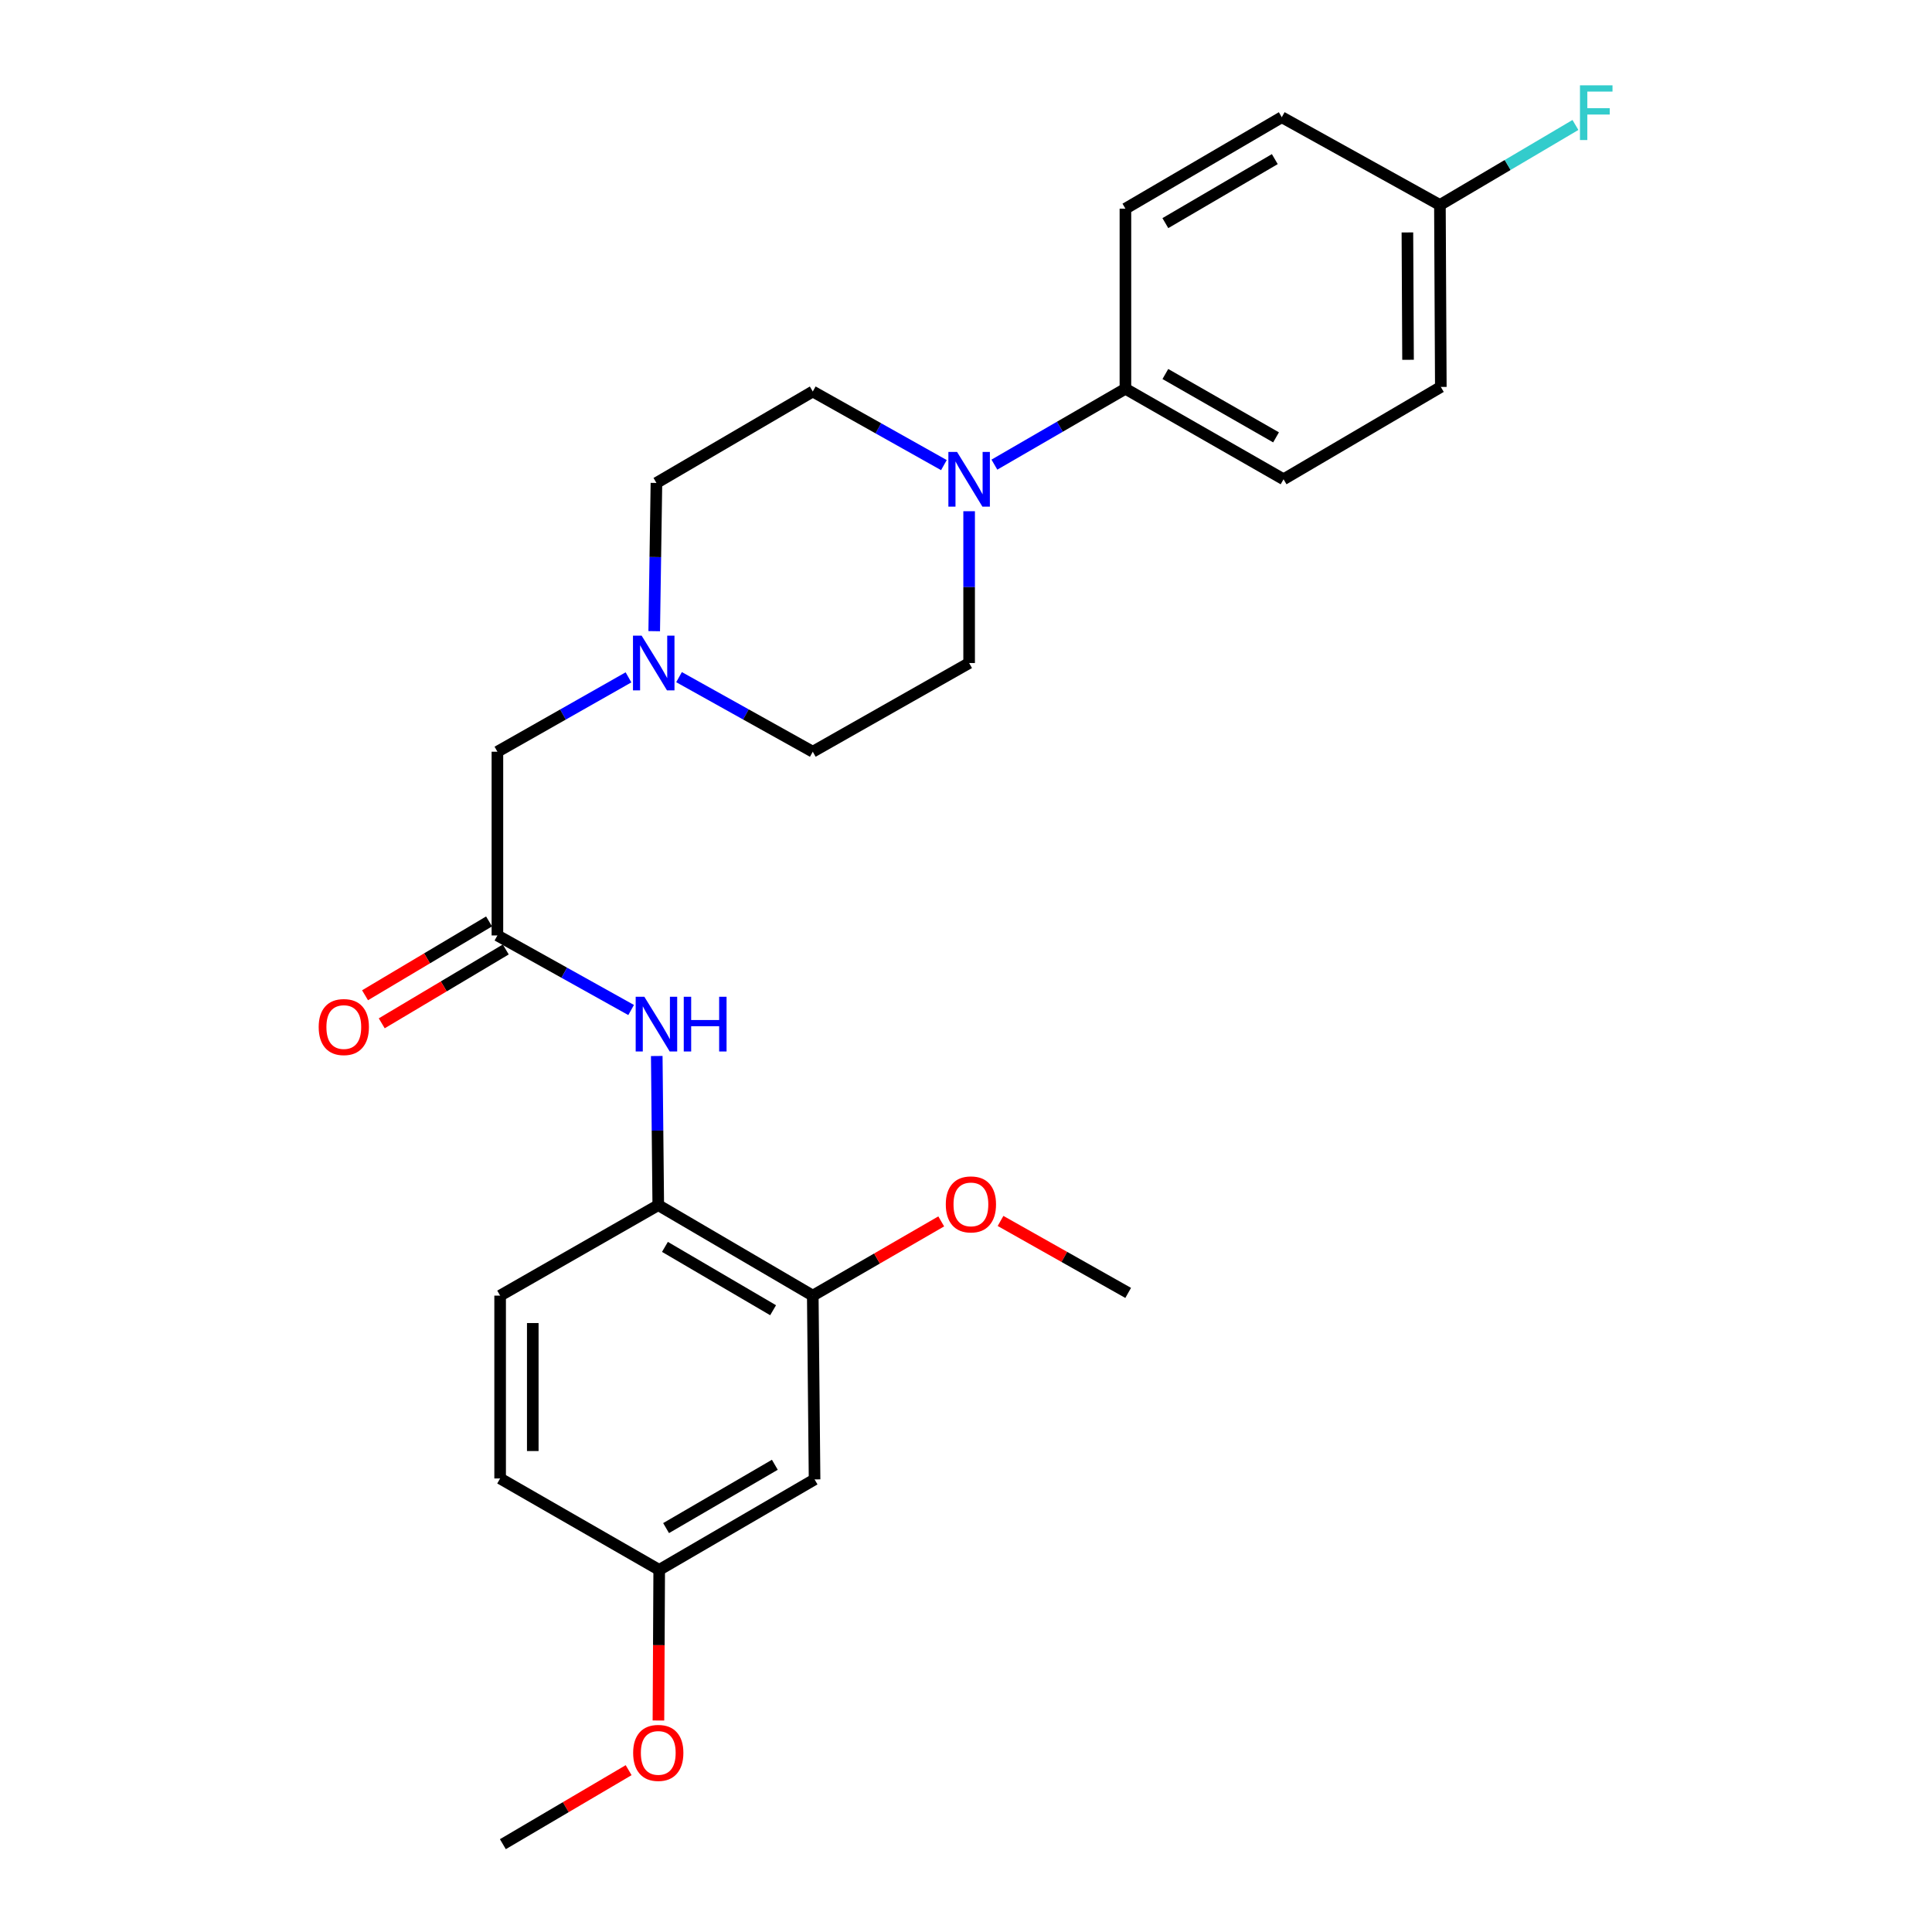 <?xml version='1.0' encoding='iso-8859-1'?>
<svg version='1.1' baseProfile='full'
              xmlns='http://www.w3.org/2000/svg'
                      xmlns:rdkit='http://www.rdkit.org/xml'
                      xmlns:xlink='http://www.w3.org/1999/xlink'
                  xml:space='preserve'
width='1000px' height='1000px' viewBox='0 0 1000 1000'>
<!-- END OF HEADER -->
<rect style='opacity:1.0;fill:#FFFFFF;stroke:none' width='1000' height='1000' x='0' y='0'> </rect>
<path class='bond-6' d='M 514.698,240.495 L 548.607,220.859' style='fill:none;fill-rule:evenodd;stroke:#0000FF;stroke-width:6px;stroke-linecap:butt;stroke-linejoin:miter;stroke-opacity:1' />
<path class='bond-6' d='M 548.607,220.859 L 582.515,201.224' style='fill:none;fill-rule:evenodd;stroke:#000000;stroke-width:6px;stroke-linecap:butt;stroke-linejoin:miter;stroke-opacity:1' />
<path class='bond-8' d='M 501.621,264.606 L 501.621,303.895' style='fill:none;fill-rule:evenodd;stroke:#0000FF;stroke-width:6px;stroke-linecap:butt;stroke-linejoin:miter;stroke-opacity:1' />
<path class='bond-8' d='M 501.621,303.895 L 501.621,343.184' style='fill:none;fill-rule:evenodd;stroke:#000000;stroke-width:6px;stroke-linecap:butt;stroke-linejoin:miter;stroke-opacity:1' />
<path class='bond-9' d='M 488.561,240.737 L 454.626,221.689' style='fill:none;fill-rule:evenodd;stroke:#0000FF;stroke-width:6px;stroke-linecap:butt;stroke-linejoin:miter;stroke-opacity:1' />
<path class='bond-9' d='M 454.626,221.689 L 420.69,202.641' style='fill:none;fill-rule:evenodd;stroke:#000000;stroke-width:6px;stroke-linecap:butt;stroke-linejoin:miter;stroke-opacity:1' />
<path class='bond-0' d='M 257.458,484.186 L 257.458,389.089' style='fill:none;fill-rule:evenodd;stroke:#000000;stroke-width:6px;stroke-linecap:butt;stroke-linejoin:miter;stroke-opacity:1' />
<path class='bond-1' d='M 257.458,484.186 L 292.065,503.483' style='fill:none;fill-rule:evenodd;stroke:#000000;stroke-width:6px;stroke-linecap:butt;stroke-linejoin:miter;stroke-opacity:1' />
<path class='bond-1' d='M 292.065,503.483 L 326.673,522.78' style='fill:none;fill-rule:evenodd;stroke:#0000FF;stroke-width:6px;stroke-linecap:butt;stroke-linejoin:miter;stroke-opacity:1' />
<path class='bond-10' d='M 253.136,476.927 L 221.04,496.035' style='fill:none;fill-rule:evenodd;stroke:#000000;stroke-width:6px;stroke-linecap:butt;stroke-linejoin:miter;stroke-opacity:1' />
<path class='bond-10' d='M 221.04,496.035 L 188.945,515.143' style='fill:none;fill-rule:evenodd;stroke:#FF0000;stroke-width:6px;stroke-linecap:butt;stroke-linejoin:miter;stroke-opacity:1' />
<path class='bond-10' d='M 261.78,491.446 L 229.684,510.554' style='fill:none;fill-rule:evenodd;stroke:#000000;stroke-width:6px;stroke-linecap:butt;stroke-linejoin:miter;stroke-opacity:1' />
<path class='bond-10' d='M 229.684,510.554 L 197.589,529.662' style='fill:none;fill-rule:evenodd;stroke:#FF0000;stroke-width:6px;stroke-linecap:butt;stroke-linejoin:miter;stroke-opacity:1' />
<path class='bond-2' d='M 339.936,546.585 L 340.326,585.183' style='fill:none;fill-rule:evenodd;stroke:#0000FF;stroke-width:6px;stroke-linecap:butt;stroke-linejoin:miter;stroke-opacity:1' />
<path class='bond-2' d='M 340.326,585.183 L 340.717,623.781' style='fill:none;fill-rule:evenodd;stroke:#000000;stroke-width:6px;stroke-linecap:butt;stroke-linejoin:miter;stroke-opacity:1' />
<path class='bond-4' d='M 340.717,623.781 L 420.69,670.616' style='fill:none;fill-rule:evenodd;stroke:#000000;stroke-width:6px;stroke-linecap:butt;stroke-linejoin:miter;stroke-opacity:1' />
<path class='bond-4' d='M 344.174,645.387 L 400.155,678.172' style='fill:none;fill-rule:evenodd;stroke:#000000;stroke-width:6px;stroke-linecap:butt;stroke-linejoin:miter;stroke-opacity:1' />
<path class='bond-11' d='M 340.717,623.781 L 258.866,670.616' style='fill:none;fill-rule:evenodd;stroke:#000000;stroke-width:6px;stroke-linecap:butt;stroke-linejoin:miter;stroke-opacity:1' />
<path class='bond-3' d='M 338.618,326.693 L 339.193,288.333' style='fill:none;fill-rule:evenodd;stroke:#0000FF;stroke-width:6px;stroke-linecap:butt;stroke-linejoin:miter;stroke-opacity:1' />
<path class='bond-3' d='M 339.193,288.333 L 339.769,249.974' style='fill:none;fill-rule:evenodd;stroke:#000000;stroke-width:6px;stroke-linecap:butt;stroke-linejoin:miter;stroke-opacity:1' />
<path class='bond-7' d='M 325.304,350.597 L 291.381,369.843' style='fill:none;fill-rule:evenodd;stroke:#0000FF;stroke-width:6px;stroke-linecap:butt;stroke-linejoin:miter;stroke-opacity:1' />
<path class='bond-7' d='M 291.381,369.843 L 257.458,389.089' style='fill:none;fill-rule:evenodd;stroke:#000000;stroke-width:6px;stroke-linecap:butt;stroke-linejoin:miter;stroke-opacity:1' />
<path class='bond-26' d='M 351.466,350.487 L 386.078,369.788' style='fill:none;fill-rule:evenodd;stroke:#0000FF;stroke-width:6px;stroke-linecap:butt;stroke-linejoin:miter;stroke-opacity:1' />
<path class='bond-26' d='M 386.078,369.788 L 420.69,389.089' style='fill:none;fill-rule:evenodd;stroke:#000000;stroke-width:6px;stroke-linecap:butt;stroke-linejoin:miter;stroke-opacity:1' />
<path class='bond-5' d='M 420.69,670.616 L 421.62,765.741' style='fill:none;fill-rule:evenodd;stroke:#000000;stroke-width:6px;stroke-linecap:butt;stroke-linejoin:miter;stroke-opacity:1' />
<path class='bond-19' d='M 420.69,670.616 L 453.934,651.403' style='fill:none;fill-rule:evenodd;stroke:#000000;stroke-width:6px;stroke-linecap:butt;stroke-linejoin:miter;stroke-opacity:1' />
<path class='bond-19' d='M 453.934,651.403 L 487.178,632.19' style='fill:none;fill-rule:evenodd;stroke:#FF0000;stroke-width:6px;stroke-linecap:butt;stroke-linejoin:miter;stroke-opacity:1' />
<path class='bond-28' d='M 421.62,765.741 L 341.205,812.567' style='fill:none;fill-rule:evenodd;stroke:#000000;stroke-width:6px;stroke-linecap:butt;stroke-linejoin:miter;stroke-opacity:1' />
<path class='bond-28' d='M 401.055,758.162 L 344.764,790.94' style='fill:none;fill-rule:evenodd;stroke:#000000;stroke-width:6px;stroke-linecap:butt;stroke-linejoin:miter;stroke-opacity:1' />
<path class='bond-12' d='M 582.515,201.224 L 664.366,248.068' style='fill:none;fill-rule:evenodd;stroke:#000000;stroke-width:6px;stroke-linecap:butt;stroke-linejoin:miter;stroke-opacity:1' />
<path class='bond-12' d='M 603.186,193.584 L 660.482,226.376' style='fill:none;fill-rule:evenodd;stroke:#000000;stroke-width:6px;stroke-linecap:butt;stroke-linejoin:miter;stroke-opacity:1' />
<path class='bond-13' d='M 582.515,201.224 L 582.515,108.004' style='fill:none;fill-rule:evenodd;stroke:#000000;stroke-width:6px;stroke-linecap:butt;stroke-linejoin:miter;stroke-opacity:1' />
<path class='bond-14' d='M 501.621,343.184 L 420.69,389.089' style='fill:none;fill-rule:evenodd;stroke:#000000;stroke-width:6px;stroke-linecap:butt;stroke-linejoin:miter;stroke-opacity:1' />
<path class='bond-15' d='M 420.69,202.641 L 339.769,249.974' style='fill:none;fill-rule:evenodd;stroke:#000000;stroke-width:6px;stroke-linecap:butt;stroke-linejoin:miter;stroke-opacity:1' />
<path class='bond-18' d='M 258.866,670.616 L 258.866,765.253' style='fill:none;fill-rule:evenodd;stroke:#000000;stroke-width:6px;stroke-linecap:butt;stroke-linejoin:miter;stroke-opacity:1' />
<path class='bond-18' d='M 275.764,684.811 L 275.764,751.057' style='fill:none;fill-rule:evenodd;stroke:#000000;stroke-width:6px;stroke-linecap:butt;stroke-linejoin:miter;stroke-opacity:1' />
<path class='bond-20' d='M 664.366,248.068 L 745.766,200.275' style='fill:none;fill-rule:evenodd;stroke:#000000;stroke-width:6px;stroke-linecap:butt;stroke-linejoin:miter;stroke-opacity:1' />
<path class='bond-21' d='M 582.515,108.004 L 663.446,60.672' style='fill:none;fill-rule:evenodd;stroke:#000000;stroke-width:6px;stroke-linecap:butt;stroke-linejoin:miter;stroke-opacity:1' />
<path class='bond-21' d='M 603.185,115.491 L 659.837,82.358' style='fill:none;fill-rule:evenodd;stroke:#000000;stroke-width:6px;stroke-linecap:butt;stroke-linejoin:miter;stroke-opacity:1' />
<path class='bond-16' d='M 341.205,812.567 L 258.866,765.253' style='fill:none;fill-rule:evenodd;stroke:#000000;stroke-width:6px;stroke-linecap:butt;stroke-linejoin:miter;stroke-opacity:1' />
<path class='bond-23' d='M 341.205,812.567 L 341.004,851.547' style='fill:none;fill-rule:evenodd;stroke:#000000;stroke-width:6px;stroke-linecap:butt;stroke-linejoin:miter;stroke-opacity:1' />
<path class='bond-23' d='M 341.004,851.547 L 340.803,890.527' style='fill:none;fill-rule:evenodd;stroke:#FF0000;stroke-width:6px;stroke-linecap:butt;stroke-linejoin:miter;stroke-opacity:1' />
<path class='bond-17' d='M 745.297,106.099 L 663.446,60.672' style='fill:none;fill-rule:evenodd;stroke:#000000;stroke-width:6px;stroke-linecap:butt;stroke-linejoin:miter;stroke-opacity:1' />
<path class='bond-22' d='M 745.297,106.099 L 780.368,85.391' style='fill:none;fill-rule:evenodd;stroke:#000000;stroke-width:6px;stroke-linecap:butt;stroke-linejoin:miter;stroke-opacity:1' />
<path class='bond-22' d='M 780.368,85.391 L 815.44,64.683' style='fill:none;fill-rule:evenodd;stroke:#33CCCC;stroke-width:6px;stroke-linecap:butt;stroke-linejoin:miter;stroke-opacity:1' />
<path class='bond-27' d='M 745.297,106.099 L 745.766,200.275' style='fill:none;fill-rule:evenodd;stroke:#000000;stroke-width:6px;stroke-linecap:butt;stroke-linejoin:miter;stroke-opacity:1' />
<path class='bond-27' d='M 728.47,120.309 L 728.798,186.233' style='fill:none;fill-rule:evenodd;stroke:#000000;stroke-width:6px;stroke-linecap:butt;stroke-linejoin:miter;stroke-opacity:1' />
<path class='bond-24' d='M 517.878,631.958 L 550.91,650.583' style='fill:none;fill-rule:evenodd;stroke:#FF0000;stroke-width:6px;stroke-linecap:butt;stroke-linejoin:miter;stroke-opacity:1' />
<path class='bond-24' d='M 550.91,650.583 L 583.942,669.208' style='fill:none;fill-rule:evenodd;stroke:#000000;stroke-width:6px;stroke-linecap:butt;stroke-linejoin:miter;stroke-opacity:1' />
<path class='bond-25' d='M 325.384,916.236 L 292.834,935.391' style='fill:none;fill-rule:evenodd;stroke:#FF0000;stroke-width:6px;stroke-linecap:butt;stroke-linejoin:miter;stroke-opacity:1' />
<path class='bond-25' d='M 292.834,935.391 L 260.284,954.545' style='fill:none;fill-rule:evenodd;stroke:#000000;stroke-width:6px;stroke-linecap:butt;stroke-linejoin:miter;stroke-opacity:1' />
<path  class='atom-0' d='M 495.361 233.908
L 504.641 248.908
Q 505.561 250.388, 507.041 253.068
Q 508.521 255.748, 508.601 255.908
L 508.601 233.908
L 512.361 233.908
L 512.361 262.228
L 508.481 262.228
L 498.521 245.828
Q 497.361 243.908, 496.121 241.708
Q 494.921 239.508, 494.561 238.828
L 494.561 262.228
L 490.881 262.228
L 490.881 233.908
L 495.361 233.908
' fill='#0000FF'/>
<path  class='atom-2' d='M 333.509 515.923
L 342.789 530.923
Q 343.709 532.403, 345.189 535.083
Q 346.669 537.763, 346.749 537.923
L 346.749 515.923
L 350.509 515.923
L 350.509 544.243
L 346.629 544.243
L 336.669 527.843
Q 335.509 525.923, 334.269 523.723
Q 333.069 521.523, 332.709 520.843
L 332.709 544.243
L 329.029 544.243
L 329.029 515.923
L 333.509 515.923
' fill='#0000FF'/>
<path  class='atom-2' d='M 353.909 515.923
L 357.749 515.923
L 357.749 527.963
L 372.229 527.963
L 372.229 515.923
L 376.069 515.923
L 376.069 544.243
L 372.229 544.243
L 372.229 531.163
L 357.749 531.163
L 357.749 544.243
L 353.909 544.243
L 353.909 515.923
' fill='#0000FF'/>
<path  class='atom-4' d='M 332.11 329.024
L 341.39 344.024
Q 342.31 345.504, 343.79 348.184
Q 345.27 350.864, 345.35 351.024
L 345.35 329.024
L 349.11 329.024
L 349.11 357.344
L 345.23 357.344
L 335.27 340.944
Q 334.11 339.024, 332.87 336.824
Q 331.67 334.624, 331.31 333.944
L 331.31 357.344
L 327.63 357.344
L 327.63 329.024
L 332.11 329.024
' fill='#0000FF'/>
<path  class='atom-11' d='M 164.954 531.599
Q 164.954 524.799, 168.314 520.999
Q 171.674 517.199, 177.954 517.199
Q 184.234 517.199, 187.594 520.999
Q 190.954 524.799, 190.954 531.599
Q 190.954 538.479, 187.554 542.399
Q 184.154 546.279, 177.954 546.279
Q 171.714 546.279, 168.314 542.399
Q 164.954 538.519, 164.954 531.599
M 177.954 543.079
Q 182.274 543.079, 184.594 540.199
Q 186.954 537.279, 186.954 531.599
Q 186.954 526.039, 184.594 523.239
Q 182.274 520.399, 177.954 520.399
Q 173.634 520.399, 171.274 523.199
Q 168.954 525.999, 168.954 531.599
Q 168.954 537.319, 171.274 540.199
Q 173.634 543.079, 177.954 543.079
' fill='#FF0000'/>
<path  class='atom-20' d='M 489.541 623.391
Q 489.541 616.591, 492.901 612.791
Q 496.261 608.991, 502.541 608.991
Q 508.821 608.991, 512.181 612.791
Q 515.541 616.591, 515.541 623.391
Q 515.541 630.271, 512.141 634.191
Q 508.741 638.071, 502.541 638.071
Q 496.301 638.071, 492.901 634.191
Q 489.541 630.311, 489.541 623.391
M 502.541 634.871
Q 506.861 634.871, 509.181 631.991
Q 511.541 629.071, 511.541 623.391
Q 511.541 617.831, 509.181 615.031
Q 506.861 612.191, 502.541 612.191
Q 498.221 612.191, 495.861 614.991
Q 493.541 617.791, 493.541 623.391
Q 493.541 629.111, 495.861 631.991
Q 498.221 634.871, 502.541 634.871
' fill='#FF0000'/>
<path  class='atom-23' d='M 817.789 44.165
L 834.629 44.165
L 834.629 47.405
L 821.589 47.405
L 821.589 56.005
L 833.189 56.005
L 833.189 59.285
L 821.589 59.285
L 821.589 72.485
L 817.789 72.485
L 817.789 44.165
' fill='#33CCCC'/>
<path  class='atom-24' d='M 327.717 907.293
Q 327.717 900.493, 331.077 896.693
Q 334.437 892.893, 340.717 892.893
Q 346.997 892.893, 350.357 896.693
Q 353.717 900.493, 353.717 907.293
Q 353.717 914.173, 350.317 918.093
Q 346.917 921.973, 340.717 921.973
Q 334.477 921.973, 331.077 918.093
Q 327.717 914.213, 327.717 907.293
M 340.717 918.773
Q 345.037 918.773, 347.357 915.893
Q 349.717 912.973, 349.717 907.293
Q 349.717 901.733, 347.357 898.933
Q 345.037 896.093, 340.717 896.093
Q 336.397 896.093, 334.037 898.893
Q 331.717 901.693, 331.717 907.293
Q 331.717 913.013, 334.037 915.893
Q 336.397 918.773, 340.717 918.773
' fill='#FF0000'/>
</svg>
